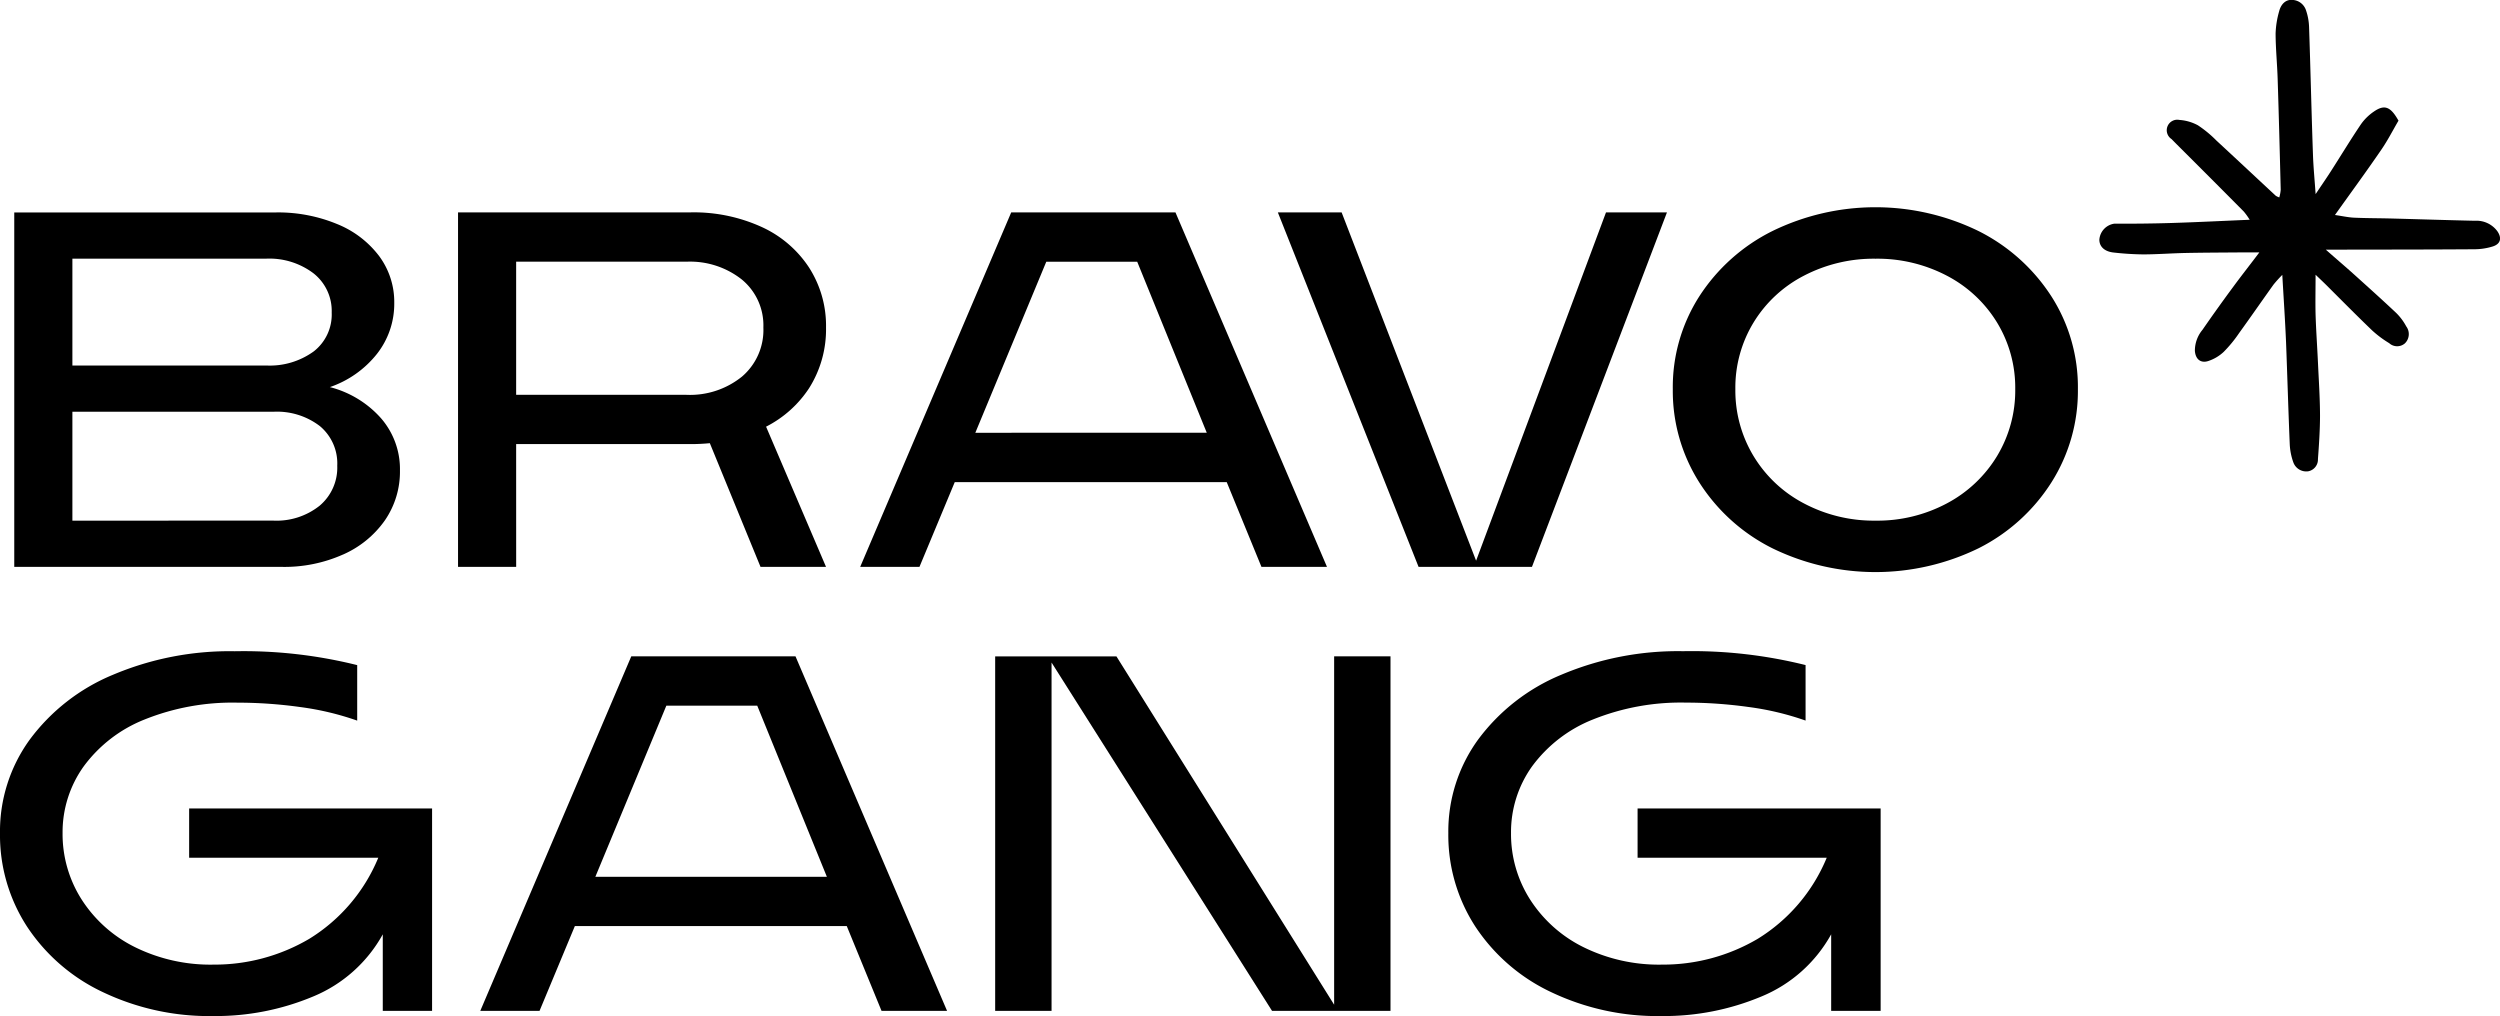 <svg xmlns="http://www.w3.org/2000/svg" xmlns:xlink="http://www.w3.org/1999/xlink" width="104.5" height="42.469" viewBox="0 0 104.5 42.469">
  <defs>
    <clipPath id="clip-path">
      <rect id="Rectangle_60" data-name="Rectangle 60" width="104.5" height="42.469" fill="none"/>
    </clipPath>
  </defs>
  <g id="Groupe_108" data-name="Groupe 108" transform="translate(1 0)">
    <g id="Groupe_108-2" data-name="Groupe 108" transform="translate(-1 0)" clip-path="url(#clip-path)">
      <path id="Tracé_113" data-name="Tracé 113" d="M14.74,29.192a4.206,4.206,0,0,0,1.751-1.428,3.593,3.593,0,0,0,.631-2.094,3.242,3.242,0,0,0-.785-2.169,4.268,4.268,0,0,0-2.144-1.309,4.284,4.284,0,0,0,1.965-1.385,3.389,3.389,0,0,0,.726-2.137,3.219,3.219,0,0,0-.631-1.954,4.143,4.143,0,0,0-1.763-1.342,6.451,6.451,0,0,0-2.561-.483H1V29.707H12.192a6.018,6.018,0,0,0,2.548-.516M3.43,16.823h8.1a3.055,3.055,0,0,1,1.976.611,2,2,0,0,1,.763,1.643,1.953,1.953,0,0,1-.75,1.622,3.128,3.128,0,0,1-1.989.59H3.43Zm0,10.951V23.222h8.405a2.947,2.947,0,0,1,1.94.6,2.03,2.03,0,0,1,.726,1.654,2.082,2.082,0,0,1-.738,1.675,2.888,2.888,0,0,1-1.928.622Z" transform="translate(-0.404 -6.011)"/>
      <path id="Tracé_114" data-name="Tracé 114" d="M105.841,14.889h-2.548l-5.43,14.56-5.621-14.56H89.576l5.882,14.817h4.74Z" transform="translate(-36.162 -6.011)"/>
      <path id="Tracé_115" data-name="Tracé 115" d="M133.088,18.255a7.754,7.754,0,0,0-3.038-2.727,9.821,9.821,0,0,0-8.633,0,7.736,7.736,0,0,0-3.048,2.727,7.033,7.033,0,0,0-1.107,3.876,7.139,7.139,0,0,0,1.107,3.9,7.685,7.685,0,0,0,3.048,2.749,9.826,9.826,0,0,0,8.633,0,7.7,7.7,0,0,0,3.038-2.749,7.14,7.14,0,0,0,1.107-3.9,7.033,7.033,0,0,0-1.107-3.876m-2.275,6.679a5.4,5.4,0,0,1-2.1,1.976,6.172,6.172,0,0,1-2.977.719,6.238,6.238,0,0,1-2.989-.719,5.364,5.364,0,0,1-2.107-1.976,5.3,5.3,0,0,1-.763-2.8,5.236,5.236,0,0,1,.763-2.791,5.315,5.315,0,0,1,2.107-1.955,6.314,6.314,0,0,1,2.989-.708,6.247,6.247,0,0,1,2.977.708,5.354,5.354,0,0,1,2.1,1.955,5.236,5.236,0,0,1,.763,2.791,5.3,5.3,0,0,1-.763,2.8" transform="translate(-47.339 -5.866)"/>
      <path id="Tracé_116" data-name="Tracé 116" d="M34.537,24.574h7.31q.4,0,.786-.038l2.119,5.171H47.49l-2.506-5.861a4.691,4.691,0,0,0,1.792-1.6A4.6,4.6,0,0,0,47.49,19.7a4.5,4.5,0,0,0-.714-2.512,4.692,4.692,0,0,0-2-1.7,6.832,6.832,0,0,0-2.928-.6h-9.74V29.707h2.43Zm0-7.624h7.119a3.487,3.487,0,0,1,2.322.751,2.481,2.481,0,0,1,.893,2,2.56,2.56,0,0,1-.893,2.051,3.455,3.455,0,0,1-2.322.763H34.537Z" transform="translate(-12.962 -6.011)"/>
      <path id="Tracé_117" data-name="Tracé 117" d="M75.621,26.163l1.452,3.544h2.739L73.478,14.889H66.613L60.3,29.707h2.477l1.476-3.544H75.621Zm-9-2.061H65.112l2.967-7.151h3.8L74.787,24.1H66.626Z" transform="translate(-24.344 -6.011)"/>
      <path id="Tracé_118" data-name="Tracé 118" d="M83.929,60.572l-9.1-14.56H69.76V60.829h2.357V46.269l9.216,14.56h4.952V46.011H83.929Z" transform="translate(-28.162 -18.575)"/>
      <path id="Tracé_119" data-name="Tracé 119" d="M46.056,46.011H39.978L33.667,60.829h2.477l1.476-3.544H48.986l1.453,3.544h2.739L46.843,46.011Zm-3.863,9.213H38.477l2.967-7.151h3.8l2.91,7.151Z" transform="translate(-13.591 -18.575)"/>
      <path id="Tracé_120" data-name="Tracé 120" d="M109.44,52.222v2.061h7.906a7.2,7.2,0,0,1-2.893,3.394,7.8,7.8,0,0,1-3.99,1.073,7.127,7.127,0,0,1-3.286-.73,5.58,5.58,0,0,1-2.227-1.986,5.083,5.083,0,0,1-.8-2.782,4.721,4.721,0,0,1,.881-2.791,5.823,5.823,0,0,1,2.536-1.955,9.85,9.85,0,0,1,3.894-.708,18.942,18.942,0,0,1,2.607.182,11.791,11.791,0,0,1,2.394.569v-2.32a19.621,19.621,0,0,0-5.119-.58,12.512,12.512,0,0,0-5.1.988,8.254,8.254,0,0,0-3.476,2.716,6.53,6.53,0,0,0-1.238,3.9,7.016,7.016,0,0,0,1.131,3.909,7.74,7.74,0,0,0,3.167,2.738,10.327,10.327,0,0,0,4.609,1,10.543,10.543,0,0,0,4.179-.817,5.894,5.894,0,0,0,2.917-2.6v3.2H119.6V52.222H109.44Z" transform="translate(-40.989 -18.429)"/>
      <path id="Tracé_121" data-name="Tracé 121" d="M7.906,52.222v2.061h7.906a7.2,7.2,0,0,1-2.893,3.394,7.8,7.8,0,0,1-3.99,1.073,7.127,7.127,0,0,1-3.286-.73,5.58,5.58,0,0,1-2.227-1.986,5.083,5.083,0,0,1-.8-2.782A4.721,4.721,0,0,1,3.5,50.462a5.823,5.823,0,0,1,2.536-1.955A9.85,9.85,0,0,1,9.93,47.8a18.942,18.942,0,0,1,2.607.182,11.792,11.792,0,0,1,2.394.569v-2.32a19.621,19.621,0,0,0-5.119-.58,12.512,12.512,0,0,0-5.1.988,8.254,8.254,0,0,0-3.476,2.716A6.53,6.53,0,0,0,0,53.253a7.016,7.016,0,0,0,1.131,3.909A7.74,7.74,0,0,0,4.3,59.9a10.327,10.327,0,0,0,4.609,1,10.543,10.543,0,0,0,4.179-.817A5.894,5.894,0,0,0,16,57.484v3.2h2.061V52.222H7.906Z" transform="translate(0 -18.429)"/>
      <path id="Tracé_122" data-name="Tracé 122" d="M159.657,5.052c-.234.4-.449.823-.716,1.21-.616.9-1.257,1.774-1.935,2.725.305.044.55.1.8.112.515.023,1.03.021,1.546.034,1.167.031,2.334.069,3.5.095a1.083,1.083,0,0,1,.933.425c.209.292.151.544-.184.649a2.62,2.62,0,0,1-.757.117c-1.843.013-3.686.013-5.528.016h-.693c.453.4.824.715,1.188,1.042.588.53,1.177,1.059,1.751,1.6a2.338,2.338,0,0,1,.424.566.54.54,0,0,1-.057.71.493.493,0,0,1-.656-.009,4.441,4.441,0,0,1-.711-.531c-.644-.617-1.27-1.252-1.9-1.88-.137-.136-.278-.269-.466-.449,0,.6-.013,1.131,0,1.661.021.671.069,1.342.1,2.014.034.731.083,1.463.086,2.194,0,.612-.042,1.225-.087,1.836a.5.5,0,0,1-.411.512.574.574,0,0,1-.615-.368,2.588,2.588,0,0,1-.152-.75c-.06-1.425-.1-2.85-.155-4.274-.038-.908-.1-1.815-.157-2.819a5.277,5.277,0,0,0-.368.408c-.484.676-.956,1.36-1.443,2.033a5.492,5.492,0,0,1-.64.779,1.735,1.735,0,0,1-.65.383c-.32.1-.528-.089-.553-.428a1.365,1.365,0,0,1,.317-.878c.414-.6.844-1.2,1.278-1.787.335-.457.685-.9,1.1-1.45-.306,0-.5,0-.69,0-.793.007-1.586.008-2.378.024-.593.012-1.185.058-1.778.06a12.027,12.027,0,0,1-1.242-.078c-.382-.039-.6-.247-.6-.537a.73.73,0,0,1,.636-.671q1.189.009,2.377-.027c1.066-.033,2.131-.087,3.271-.135a2.9,2.9,0,0,0-.245-.342q-1.4-1.412-2.813-2.819c-.07-.07-.139-.141-.209-.212a.44.44,0,0,1,.327-.8,1.9,1.9,0,0,1,.775.224,4.809,4.809,0,0,1,.776.64c.829.765,1.652,1.538,2.479,2.306a.692.692,0,0,0,.147.069,1.582,1.582,0,0,0,.06-.321c-.039-1.544-.078-3.088-.128-4.631-.02-.631-.083-1.262-.086-1.894a3.793,3.793,0,0,1,.148-.933c.081-.318.289-.492.533-.477a.628.628,0,0,1,.589.431,2.413,2.413,0,0,1,.129.693c.061,1.781.1,3.563.163,5.345.017.51.067,1.018.111,1.649.255-.382.454-.668.642-.962.417-.65.816-1.311,1.248-1.951a2.1,2.1,0,0,1,.542-.535c.442-.307.7-.22,1.034.382" transform="translate(-59.405 0)"/>
    </g>
  </g>
</svg>
